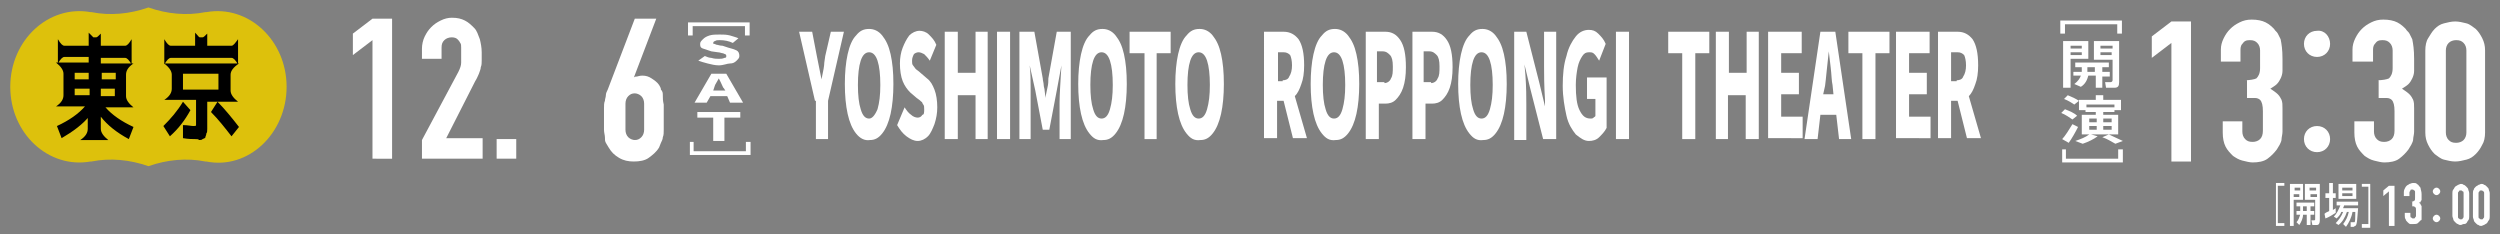 <?xml version="1.0" encoding="utf-8"?>
<!-- Generator: Adobe Illustrator 27.9.5, SVG Export Plug-In . SVG Version: 9.03 Build 54986)  -->
<svg version="1.1" id="レイヤー_1" xmlns="http://www.w3.org/2000/svg" xmlns:xlink="http://www.w3.org/1999/xlink" x="0px"
	 y="0px" viewBox="0 0 267.8 25.1" style="enable-background:new 0 0 267.8 25.1;" xml:space="preserve">
<rect x="0" y="0" width="267.8" height="25.1" fill="#808080" stroke="none"/>
<style type="text/css">
	.st0{fill:#DDC10C;}
	.st1{fill:#FFFFFF;}
</style>
<g>
	<path class="st0" d="M22.1,17.3l-0.1,0c-2-0.4-4.1-0.2-6.1,0.5l0,0l0,0c-2-0.7-4.1-0.9-6.1-0.5l-0.1,0c-4.5,0.8-8.6-3-8.6-8v0
		c0-5,4.1-8.8,8.6-8l0.1,0c2,0.4,4.1,0.2,6.1-0.5l0,0l0,0c2,0.7,4.1,0.9,6.1,0.5l0.1,0c4.5-0.8,8.6,3,8.6,8v0
		C30.7,14.3,26.6,18.2,22.1,17.3z"/>
	<g>
		<path class="st1" d="M39.9,17V4.3l-2.1,1.6V3.6L39.9,2h2.1v15H39.9z"/>
		<path class="st1" d="M45.2,17v-2l3.9-7.3c0.2-0.4,0.3-0.7,0.3-1c0-0.3,0-0.6,0-1c0-0.2,0-0.4,0-0.6c0-0.2,0-0.4-0.1-0.5
			c-0.1-0.2-0.2-0.3-0.3-0.4c-0.1-0.1-0.3-0.2-0.6-0.2c-0.3,0-0.6,0.1-0.8,0.3c-0.2,0.2-0.3,0.4-0.3,0.8v1.2h-2.1V5.2
			c0-0.4,0.1-0.9,0.3-1.3c0.2-0.4,0.4-0.7,0.7-1c0.3-0.3,0.6-0.5,1-0.7C47.6,2,48,1.9,48.4,1.9c0.6,0,1,0.1,1.4,0.3
			c0.4,0.2,0.7,0.5,1,0.8c0.3,0.3,0.4,0.7,0.6,1.2c0.1,0.4,0.2,0.9,0.2,1.4c0,0.4,0,0.7,0,0.9c0,0.2,0,0.5-0.1,0.7
			c0,0.2-0.1,0.4-0.2,0.7c-0.1,0.2-0.2,0.5-0.4,0.8l-3.1,6.1h3.9V17H45.2z"/>
		<path class="st1" d="M53.2,17v-2.1h2.1V17H53.2z"/>
		<path class="st1" d="M70.3,2l-2.4,6.3l0,0c0.1-0.1,0.2-0.1,0.3-0.1c0.1,0,0.3-0.1,0.6-0.1c0.4,0,0.7,0.1,1,0.3
			c0.3,0.2,0.6,0.4,0.8,0.7c0.1,0.2,0.2,0.3,0.2,0.5C71,9.8,71,10,71,10.2c0,0.3,0,0.6,0.1,1c0,0.4,0,0.9,0,1.5c0,0.5,0,0.9,0,1.2
			c0,0.3,0,0.6-0.1,0.8c0,0.2-0.1,0.4-0.2,0.6c-0.1,0.2-0.1,0.3-0.2,0.5c-0.3,0.5-0.7,0.8-1.1,1.1s-1,0.4-1.6,0.4s-1.1-0.1-1.6-0.4
			c-0.5-0.3-0.8-0.6-1.1-1.1c-0.1-0.2-0.2-0.3-0.3-0.5c-0.1-0.2-0.1-0.3-0.1-0.6c0-0.2-0.1-0.5-0.1-0.8c0-0.3,0-0.7,0-1.2
			c0-0.5,0-0.8,0-1.1c0-0.3,0-0.6,0.1-0.8c0-0.2,0.1-0.4,0.1-0.6s0.1-0.4,0.2-0.6L68,2H70.3z M69,11.1c0-0.3-0.1-0.6-0.3-0.8
			s-0.5-0.3-0.7-0.3c-0.3,0-0.5,0.1-0.7,0.3s-0.3,0.5-0.3,0.8v2.8c0,0.3,0.1,0.6,0.3,0.8s0.5,0.3,0.7,0.3c0.3,0,0.5-0.1,0.7-0.3
			s0.3-0.5,0.3-0.8V11.1z"/>
	</g>
	<g>
		<path class="st1" d="M87.3,10.8l-1.7-7.4h1.4l0.5,2.6L88,8.5h0c0.2-0.9,0.3-1.5,0.3-1.8l0.1-0.7L89,3.4h1.4l-1.7,7.4v4.1h-1.3
			V10.8z"/>
		<path class="st1" d="M91.7,14.3c-0.4-0.5-0.7-1.2-0.9-2.1c-0.2-0.9-0.3-2-0.3-3.2c0-1.2,0.1-2.3,0.3-3.2c0.2-0.9,0.5-1.6,0.9-2
			c0.4-0.5,0.8-0.7,1.4-0.7c0.5,0,1,0.2,1.4,0.7c0.4,0.5,0.7,1.1,0.9,2c0.2,0.9,0.3,1.9,0.3,3.2c0,1.2-0.1,2.3-0.3,3.2
			c-0.2,0.9-0.5,1.6-0.9,2.1s-0.8,0.7-1.3,0.7C92.6,15.1,92.1,14.8,91.7,14.3z M94,11.7c0.2-0.7,0.3-1.5,0.3-2.6
			c0-1.1-0.1-2-0.3-2.6c-0.2-0.6-0.5-0.9-0.9-0.9s-0.7,0.3-0.9,0.9C92,7.1,91.9,8,91.9,9.1c0,1.1,0.1,2,0.3,2.6c0.2,0.7,0.5,1,0.9,1
			C93.4,12.7,93.7,12.4,94,11.7z"/>
		<path class="st1" d="M97.1,14.6c-0.4-0.3-0.7-0.7-1-1.2l0.8-1.9c0.2,0.3,0.4,0.6,0.7,0.8c0.2,0.2,0.5,0.3,0.7,0.3
			c0.2,0,0.4-0.1,0.5-0.3C99,12.3,99,12,99,11.7c0-0.2,0-0.4-0.1-0.5s-0.1-0.3-0.2-0.3c-0.1-0.1-0.2-0.2-0.5-0.4l-0.7-0.6
			c-0.3-0.3-0.6-0.7-0.8-1.2c-0.2-0.5-0.3-1.2-0.3-1.9c0-0.6,0.1-1.2,0.3-1.7s0.4-0.9,0.7-1.3c0.3-0.3,0.7-0.5,1.1-0.5
			c0.3,0,0.7,0.1,1,0.4s0.6,0.6,0.8,1.1l-0.7,1.7c-0.2-0.3-0.4-0.5-0.6-0.7c-0.2-0.1-0.4-0.2-0.6-0.2c-0.2,0-0.4,0.1-0.5,0.2
			c-0.1,0.2-0.2,0.4-0.2,0.7c0,0.2,0,0.4,0.1,0.5s0.2,0.3,0.3,0.4c0.1,0.1,0.3,0.2,0.5,0.4l0.7,0.6c0.4,0.3,0.6,0.7,0.8,1.2
			c0.2,0.5,0.3,1.2,0.3,1.9c0,0.6-0.1,1.2-0.3,1.8c-0.2,0.5-0.4,1-0.7,1.3s-0.7,0.5-1.1,0.5C97.9,15.1,97.5,14.9,97.1,14.6z"/>
		<path class="st1" d="M101.2,14.9V3.4h1.4v4.4h1.9V3.4h1.3v11.5h-1.3v-4.7h-1.9v4.7H101.2z"/>
		<path class="st1" d="M106.8,14.9V3.4h1.4v11.5H106.8z"/>
		<path class="st1" d="M109.3,3.4h1.5l0.9,5c0,0.2,0.1,0.5,0.1,0.7c0,0.2,0.1,0.4,0.1,0.6l0.1,0.8h0c0-0.2,0.1-0.6,0.2-1.1
			c0.1-0.4,0.1-0.7,0.1-1l0.9-5h1.5v11.5h-1.2v-3.9c0-0.9,0.1-2.2,0.2-4h0l-0.5,2.7l-0.8,4.2h-0.7l-0.8-4.2L110.3,7h0
			c0.1,0.9,0.1,1.6,0.1,2.3s0,1.2,0,1.7v3.9h-1.2V3.4z"/>
		<path class="st1" d="M116.7,14.3c-0.4-0.5-0.7-1.2-0.9-2.1c-0.2-0.9-0.3-2-0.3-3.2c0-1.2,0.1-2.3,0.3-3.2c0.2-0.9,0.5-1.6,0.9-2
			c0.4-0.5,0.8-0.7,1.4-0.7c0.5,0,1,0.2,1.4,0.7c0.4,0.5,0.7,1.1,0.9,2c0.2,0.9,0.3,1.9,0.3,3.2c0,1.2-0.1,2.3-0.3,3.2
			c-0.2,0.9-0.5,1.6-0.9,2.1s-0.8,0.7-1.3,0.7C117.5,15.1,117.1,14.8,116.7,14.3z M118.9,11.7c0.2-0.7,0.3-1.5,0.3-2.6
			c0-1.1-0.1-2-0.3-2.6c-0.2-0.6-0.5-0.9-0.9-0.9s-0.7,0.3-0.9,0.9c-0.2,0.6-0.3,1.5-0.3,2.6c0,1.1,0.1,2,0.3,2.6
			c0.2,0.7,0.5,1,0.9,1C118.4,12.7,118.7,12.4,118.9,11.7z"/>
		<path class="st1" d="M122.6,14.9V5.7H121V3.4h4.4v2.3h-1.5v9.2H122.6z"/>
		<path class="st1" d="M127.1,14.3c-0.4-0.5-0.7-1.2-0.9-2.1c-0.2-0.9-0.3-2-0.3-3.2c0-1.2,0.1-2.3,0.3-3.2c0.2-0.9,0.5-1.6,0.9-2
			c0.4-0.5,0.8-0.7,1.4-0.7c0.5,0,1,0.2,1.4,0.7c0.4,0.5,0.7,1.1,0.9,2c0.2,0.9,0.3,1.9,0.3,3.2c0,1.2-0.1,2.3-0.3,3.2
			c-0.2,0.9-0.5,1.6-0.9,2.1s-0.8,0.7-1.3,0.7C127.9,15.1,127.5,14.8,127.1,14.3z M129.3,11.7c0.2-0.7,0.3-1.5,0.3-2.6
			c0-1.1-0.1-2-0.3-2.6c-0.2-0.6-0.5-0.9-0.9-0.9s-0.7,0.3-0.9,0.9c-0.2,0.6-0.3,1.5-0.3,2.6c0,1.1,0.1,2,0.3,2.6
			c0.2,0.7,0.5,1,0.9,1C128.8,12.7,129.1,12.4,129.3,11.7z"/>
		<path class="st1" d="M137.5,3.4c0.7,0,1.2,0.3,1.6,0.8c0.4,0.6,0.6,1.5,0.6,2.8c0,0.8-0.1,1.5-0.3,2c-0.2,0.6-0.4,1-0.7,1.3
			l1.3,4.5h-1.5l-1-4h-0.7v4h-1.4V3.4H137.5z M137.4,8.6c0.3,0,0.6-0.1,0.7-0.4c0.2-0.3,0.3-0.7,0.3-1.2c0-0.5-0.1-0.9-0.2-1.1
			c-0.2-0.2-0.4-0.3-0.7-0.3h-0.6v3.1H137.4z"/>
		<path class="st1" d="M141.6,14.3c-0.4-0.5-0.7-1.2-0.9-2.1c-0.2-0.9-0.3-2-0.3-3.2c0-1.2,0.1-2.3,0.3-3.2c0.2-0.9,0.5-1.6,0.9-2
			c0.4-0.5,0.8-0.7,1.4-0.7c0.5,0,1,0.2,1.4,0.7c0.4,0.5,0.7,1.1,0.9,2c0.2,0.9,0.3,1.9,0.3,3.2c0,1.2-0.1,2.3-0.3,3.2
			c-0.2,0.9-0.5,1.6-0.9,2.1s-0.8,0.7-1.3,0.7C142.4,15.1,142,14.8,141.6,14.3z M143.8,11.7c0.2-0.7,0.3-1.5,0.3-2.6
			c0-1.1-0.1-2-0.3-2.6c-0.2-0.6-0.5-0.9-0.9-0.9s-0.7,0.3-0.9,0.9c-0.2,0.6-0.3,1.5-0.3,2.6c0,1.1,0.1,2,0.3,2.6
			c0.2,0.7,0.5,1,0.9,1C143.3,12.7,143.6,12.4,143.8,11.7z"/>
		<path class="st1" d="M148.4,3.4c0.7,0,1.2,0.3,1.6,0.9c0.4,0.6,0.6,1.5,0.6,2.9c0,0.9-0.1,1.6-0.3,2.2s-0.5,1-0.8,1.3
			c-0.3,0.3-0.7,0.4-1.1,0.4h-0.7v3.8h-1.4V3.4H148.4z M148.3,8.9c0.3,0,0.6-0.2,0.7-0.5c0.2-0.3,0.2-0.7,0.2-1.3
			c0-0.6-0.1-1-0.3-1.2c-0.2-0.2-0.4-0.4-0.8-0.4h-0.6v3.3H148.3z"/>
		<path class="st1" d="M153.4,3.4c0.7,0,1.2,0.3,1.6,0.9c0.4,0.6,0.6,1.5,0.6,2.9c0,0.9-0.1,1.6-0.3,2.2s-0.5,1-0.8,1.3
			c-0.3,0.3-0.7,0.4-1.1,0.4h-0.7v3.8h-1.4V3.4H153.4z M153.3,8.9c0.3,0,0.6-0.2,0.7-0.5c0.2-0.3,0.2-0.7,0.2-1.3
			c0-0.6-0.1-1-0.3-1.2c-0.2-0.2-0.4-0.4-0.8-0.4h-0.6v3.3H153.3z"/>
		<path class="st1" d="M157.4,14.3c-0.4-0.5-0.7-1.2-0.9-2.1c-0.2-0.9-0.3-2-0.3-3.2c0-1.2,0.1-2.3,0.3-3.2c0.2-0.9,0.5-1.6,0.9-2
			c0.4-0.5,0.8-0.7,1.4-0.7c0.5,0,1,0.2,1.4,0.7c0.4,0.5,0.7,1.1,0.9,2c0.2,0.9,0.3,1.9,0.3,3.2c0,1.2-0.1,2.3-0.3,3.2
			c-0.2,0.9-0.5,1.6-0.9,2.1s-0.8,0.7-1.3,0.7C158.2,15.1,157.8,14.8,157.4,14.3z M159.6,11.7c0.2-0.7,0.3-1.5,0.3-2.6
			c0-1.1-0.1-2-0.3-2.6c-0.2-0.6-0.5-0.9-0.9-0.9s-0.7,0.3-0.9,0.9c-0.2,0.6-0.3,1.5-0.3,2.6c0,1.1,0.1,2,0.3,2.6
			c0.2,0.7,0.5,1,0.9,1C159.1,12.7,159.4,12.4,159.6,11.7z"/>
		<path class="st1" d="M162.1,3.4h1.4l1.4,5.5l0.6,2.5h0l0-0.7c-0.1-1.6-0.1-2.8-0.1-3.6V3.4h1.3v11.5h-1.4l-1.4-5.5l-0.6-2.5h0
			l0.1,1.1c0.1,1.4,0.1,2.4,0.1,3.2v3.8h-1.3V3.4z"/>
		<path class="st1" d="M168.8,14.4c-0.4-0.5-0.8-1.1-1-2s-0.4-2-0.4-3.2c0-1.2,0.1-2.3,0.4-3.2c0.2-0.9,0.6-1.6,1-2.1
			c0.4-0.5,0.9-0.7,1.4-0.7c0.4,0,0.7,0.1,1,0.4s0.6,0.6,0.8,1.1l-0.7,1.8c-0.2-0.3-0.3-0.5-0.5-0.7c-0.2-0.2-0.3-0.2-0.6-0.2
			c-0.3,0-0.5,0.1-0.7,0.4s-0.4,0.7-0.5,1.2s-0.2,1.2-0.2,1.9c0,1.2,0.1,2.1,0.4,2.7s0.6,0.9,1.2,0.9c0.1,0,0.2,0,0.3-0.1
			c0.1-0.1,0.2-0.1,0.2-0.2v-1.8H170V8.3h2.1v5.4c-0.2,0.4-0.5,0.7-0.8,1c-0.3,0.3-0.7,0.4-1.1,0.4
			C169.7,15.1,169.3,14.8,168.8,14.4z"/>
		<path class="st1" d="M173.1,14.9V3.4h1.4v11.5H173.1z"/>
		<path class="st1" d="M180.2,14.9V5.7h-1.5V3.4h4.4v2.3h-1.5v9.2H180.2z"/>
		<path class="st1" d="M183.8,14.9V3.4h1.4v4.4h1.9V3.4h1.3v11.5H187v-4.7h-1.9v4.7H183.8z"/>
		<path class="st1" d="M189.4,14.9V3.4h3.6v2.3h-2.2v2.1h1.9v2.3h-1.9v2.4h2.3v2.3H189.4z"/>
		<path class="st1" d="M193.3,14.9l1.7-11.5h1.6l1.7,11.5H197l-0.3-2.6H195l-0.3,2.6H193.3z M195.3,10.1h1.1l-0.1-1
			c-0.1-0.4-0.1-1.1-0.2-1.9l-0.2-1.7h0c-0.2,1.7-0.3,3-0.4,3.7L195.3,10.1z"/>
		<path class="st1" d="M199.5,14.9V5.7H198V3.4h4.4v2.3h-1.5v9.2H199.5z"/>
		<path class="st1" d="M203.1,14.9V3.4h3.6v2.3h-2.2v2.1h1.9v2.3h-1.9v2.4h2.3v2.3H203.1z"/>
		<path class="st1" d="M209.7,3.4c0.7,0,1.2,0.3,1.6,0.8c0.4,0.6,0.6,1.5,0.6,2.8c0,0.8-0.1,1.5-0.3,2c-0.2,0.6-0.4,1-0.7,1.3
			l1.3,4.5h-1.5l-1-4H209v4h-1.4V3.4H209.7z M209.6,8.6c0.3,0,0.6-0.1,0.7-0.4c0.2-0.3,0.3-0.7,0.3-1.2c0-0.5-0.1-0.9-0.2-1.1
			c-0.2-0.2-0.4-0.3-0.7-0.3H209v3.1H209.6z"/>
	</g>
	<g>
		<g>
			<path class="st1" d="M232.6,17.2V4.6l-2.1,1.6V3.9l2.1-1.6h2.1v15H232.6z"/>
			<path class="st1" d="M240.4,8.6c0.6,0,1.1-0.1,1.3-0.2c0.2-0.2,0.4-0.5,0.4-1.1V5.4c0-0.3-0.1-0.6-0.3-0.8
				c-0.2-0.2-0.4-0.3-0.8-0.3c-0.4,0-0.6,0.1-0.8,0.4c-0.2,0.2-0.2,0.5-0.2,0.7v1.2h-2.1V5.3c0-0.4,0.1-0.8,0.3-1.2
				c0.2-0.4,0.4-0.7,0.7-1s0.6-0.5,1-0.7c0.4-0.2,0.8-0.3,1.3-0.3c0.6,0,1.1,0.1,1.5,0.3c0.4,0.2,0.7,0.5,0.9,0.7
				c0.1,0.2,0.3,0.3,0.4,0.5s0.2,0.4,0.3,0.6c0.1,0.5,0.2,1.1,0.2,2.1c0,0.5,0,0.9,0,1.3c0,0.3-0.1,0.6-0.2,0.8
				c-0.1,0.2-0.2,0.4-0.4,0.6c-0.2,0.2-0.4,0.3-0.7,0.5c0.3,0.2,0.6,0.4,0.8,0.6c0.2,0.2,0.3,0.4,0.4,0.6c0.1,0.3,0.1,0.5,0.1,0.9
				c0,0.3,0,0.8,0,1.3c0,0.5,0,0.9,0,1.2c0,0.3-0.1,0.6-0.1,0.8c0,0.2-0.1,0.4-0.2,0.6c-0.1,0.2-0.2,0.3-0.3,0.5
				c-0.3,0.4-0.6,0.7-1,1c-0.4,0.3-1,0.4-1.6,0.4c-0.3,0-0.7-0.1-1.1-0.2c-0.4-0.1-0.7-0.3-1-0.5c-0.3-0.3-0.6-0.6-0.8-1
				c-0.2-0.4-0.3-0.9-0.3-1.5V13h2.1v1.1c0,0.3,0.1,0.6,0.3,0.8c0.2,0.2,0.4,0.3,0.8,0.3c0.3,0,0.6-0.1,0.8-0.3
				c0.2-0.2,0.3-0.5,0.3-0.9v-2.1c0-0.6-0.1-1-0.3-1.2c-0.1-0.1-0.3-0.2-0.5-0.2c-0.2,0-0.5,0-0.9,0V8.6z"/>
			<path class="st1" d="M249.6,4.7c0,0.8-0.6,1.4-1.4,1.4s-1.4-0.6-1.4-1.4c0-0.8,0.6-1.4,1.4-1.4C249,3.2,249.6,3.9,249.6,4.7z
				 M249.6,14.9c0,0.8-0.6,1.4-1.4,1.4s-1.4-0.6-1.4-1.4c0-0.8,0.6-1.4,1.4-1.4C249,13.5,249.6,14.1,249.6,14.9z"/>
			<path class="st1" d="M254.6,8.6c0.6,0,1.1-0.1,1.3-0.2c0.2-0.2,0.4-0.5,0.4-1.1V5.4c0-0.3-0.1-0.6-0.3-0.8
				c-0.2-0.2-0.4-0.3-0.8-0.3c-0.4,0-0.6,0.1-0.8,0.4c-0.2,0.2-0.2,0.5-0.2,0.7v1.2H252V5.3c0-0.4,0.1-0.8,0.3-1.2
				c0.2-0.4,0.4-0.7,0.7-1s0.6-0.5,1-0.7c0.4-0.2,0.8-0.3,1.3-0.3c0.6,0,1.1,0.1,1.5,0.3c0.4,0.2,0.7,0.5,0.9,0.7
				c0.1,0.2,0.3,0.3,0.4,0.5s0.2,0.4,0.3,0.6c0.1,0.5,0.2,1.1,0.2,2.1c0,0.5,0,0.9,0,1.3c0,0.3-0.1,0.6-0.2,0.8
				c-0.1,0.2-0.2,0.4-0.4,0.6c-0.2,0.2-0.4,0.3-0.7,0.5c0.3,0.2,0.6,0.4,0.8,0.6c0.2,0.2,0.3,0.4,0.4,0.6c0.1,0.3,0.1,0.5,0.1,0.9
				c0,0.3,0,0.8,0,1.3c0,0.5,0,0.9,0,1.2c0,0.3-0.1,0.6-0.1,0.8c0,0.2-0.1,0.4-0.2,0.6c-0.1,0.2-0.2,0.3-0.3,0.5
				c-0.3,0.4-0.6,0.7-1,1c-0.4,0.3-1,0.4-1.6,0.4c-0.3,0-0.7-0.1-1.1-0.2c-0.4-0.1-0.7-0.3-1-0.5c-0.3-0.3-0.6-0.6-0.8-1
				c-0.2-0.4-0.3-0.9-0.3-1.5V13h2.1v1.1c0,0.3,0.1,0.6,0.3,0.8c0.2,0.2,0.4,0.3,0.8,0.3c0.3,0,0.6-0.1,0.8-0.3
				c0.2-0.2,0.3-0.5,0.3-0.9v-2.1c0-0.6-0.1-1-0.3-1.2c-0.1-0.1-0.3-0.2-0.5-0.2c-0.2,0-0.5,0-0.9,0V8.6z"/>
			<path class="st1" d="M259.8,5.4c0-0.5,0.1-1,0.3-1.3s0.4-0.7,0.7-1c0.3-0.3,0.6-0.5,1-0.6c0.4-0.1,0.8-0.2,1.2-0.2
				s0.8,0.1,1.2,0.2c0.4,0.1,0.7,0.4,1,0.6c0.3,0.3,0.5,0.6,0.7,1c0.2,0.4,0.3,0.8,0.3,1.3v8.8c0,0.5-0.1,1-0.3,1.3
				c-0.2,0.4-0.4,0.7-0.7,1c-0.3,0.3-0.6,0.5-1,0.6s-0.8,0.2-1.2,0.2s-0.8-0.1-1.2-0.2s-0.7-0.4-1-0.6c-0.3-0.3-0.5-0.6-0.7-1
				s-0.3-0.8-0.3-1.3V5.4z M262,14.2c0,0.3,0.1,0.6,0.3,0.8c0.2,0.2,0.4,0.3,0.8,0.3c0.3,0,0.6-0.1,0.8-0.3c0.2-0.2,0.3-0.5,0.3-0.8
				V5.4c0-0.3-0.1-0.6-0.3-0.8c-0.2-0.2-0.4-0.3-0.8-0.3c-0.3,0-0.6,0.1-0.8,0.3c-0.2,0.2-0.3,0.5-0.3,0.8V14.2z"/>
		</g>
	</g>
	<g>
		<g>
			<path d="M9.6,12.4c-0.7,0.9-1.8,1.7-3,2.4l-0.5-1.3c1.3-0.6,2.3-1.3,3-2.1H8H6c0.6-0.4,0.8-0.8,0.8-1.2V7.9
				c0-0.4-0.3-0.8-0.8-1.2h3.5V6.1H6.9c-0.2,0-0.4,0.2-0.7,0.7V4.2c0.3,0.5,0.5,0.7,0.7,0.7h2.6V3.5C9.8,3.8,10,4,10,4h0.3
				c0.1,0,0.2-0.1,0.5-0.4v1.3h2.6c0.2,0,0.4-0.2,0.7-0.7v2.7c-0.3-0.5-0.5-0.7-0.7-0.7h-2.6v0.6h3.5c-0.6,0.4-0.8,0.8-0.8,1.2v2.3
				c0,0.4,0.3,0.8,0.8,1.2h-3c0.7,0.8,1.7,1.5,3,2.1l-0.5,1.3c-1.3-0.7-2.3-1.5-3-2.4v1.3c0,0.4,0.3,0.8,0.8,1.2h-3
				c0.6-0.4,0.8-0.8,0.8-1.2V12.4z M8,8.5h1.5V7.8H8V8.5z M9.6,10.3V9.5H8v0.7H9.6z M12.4,8.5V7.8h-1.5v0.7H12.4z M10.8,10.3h1.5
				V9.5h-1.5V10.3z"/>
			<path d="M20.4,11.8c-0.6,1.1-1.3,2-2.2,2.8l-0.7-1.1c0.8-0.8,1.5-1.6,2.1-2.6L20.4,11.8z M20.9,14.9c-0.3,0-0.7,0-1.3-0.1l0-1.4
				c0.5,0,0.9,0.1,1.1,0.1c0.2,0,0.3,0,0.3-0.1c0,0,0-0.2,0-0.5v-2.2h-1.4h-2c0.6-0.4,0.8-0.8,0.8-1.2V8c0-0.4-0.3-0.8-0.8-1.2h8
				C25,7.2,24.7,7.6,24.7,8v1.7c0,0.4,0.3,0.8,0.8,1.2h-3.3v2.1c0,0.3,0,0.6,0,0.8s0,0.4-0.1,0.5c0,0.2-0.1,0.3-0.1,0.4
				s-0.1,0.1-0.3,0.2c-0.1,0.1-0.2,0.1-0.4,0.1C21.3,14.9,21.1,14.9,20.9,14.9z M25.5,4.2v2.7c-0.3-0.5-0.5-0.7-0.7-0.7h-6.5
				c-0.2,0-0.4,0.2-0.7,0.7V4.2c0.3,0.5,0.5,0.7,0.7,0.7h2.6V3.5C21.2,3.8,21.3,4,21.4,4h0.3c0.1,0,0.2-0.1,0.5-0.4v1.3h2.6
				C25,4.9,25.2,4.6,25.5,4.2z M19.6,9.6h3.8V7.9h-3.8V9.6z M22.6,12l0.7-1.1c0.8,0.8,1.6,1.8,2.3,2.7l-0.8,1
				C24.1,13.7,23.4,12.8,22.6,12z"/>
		</g>
	</g>
	<g>
		<path class="st1" d="M227.3,2.2v1.4h-0.5v-1h-5.6v1h-0.5V2.2H227.3z"/>
		<path class="st1" d="M221.8,4.4h1.9v1.9h-1.9v3.1h-0.8v-5h0.5H221.8z M223,5.2V4.9h-1.2v0.3H223z M221.8,5.6v0.3h1.2V5.6H221.8z
			 M223,7.7V7.2h-0.7V6.7h3.6v0.5h-0.7v0.5h0.8v0.5h-0.8v1.2h-0.7V8.1h-0.8c-0.1,0.4-0.3,0.9-0.8,1.2L222.2,9
			c0.4-0.3,0.6-0.6,0.7-0.9h-0.8V7.7H223z M224.4,7.7V7.2h-0.8v0.5H224.4z M226.7,4.4h0.3v4.4c0,0.4-0.1,0.6-0.5,0.6
			c-0.2,0-0.6,0-0.9,0l-0.1-0.6c0.2,0,0.5,0,0.6,0c0.1,0,0.2-0.1,0.2-0.2V6.4h-2V4.4h2H226.7z M226.3,5.2V4.9H225v0.3H226.3z
			 M225,5.6v0.3h1.2V5.6H225z"/>
		<path class="st1" d="M221.2,11.7c0.5,0.2,1,0.4,1.3,0.7l-0.5,0.4c-0.3-0.2-0.7-0.5-1.2-0.7L221.2,11.7z M222,13.3l0.6,0.3
			c-0.3,0.6-0.7,1.3-1,1.7l-0.7-0.4C221.2,14.6,221.7,13.8,222,13.3z M221.5,10.2c0.5,0.2,0.9,0.4,1.2,0.6l-0.5,0.4
			c-0.3-0.2-0.6-0.4-1.1-0.6L221.5,10.2z M225.9,14.4H224l0.7,0.2c-0.4,0.3-1,0.6-1.6,0.8l-0.8-0.3c0.6-0.2,1.1-0.4,1.5-0.7H223
			v-2.1h1.5V12h-1.1v-0.2h-0.7v-1.1h1.8v-0.5h0.8v0.5h1.9v1.1h-0.7V12h-1.2v0.3h1.6v2.1H225.9c0.6,0.3,1.1,0.5,1.5,0.7l-0.8,0.3
			c-0.4-0.2-0.8-0.5-1.4-0.7L225.9,14.4z M226.5,11.5v-0.3h-3v0.3H226.5z M223.8,13.1h0.8v-0.4h-0.8V13.1z M223.8,13.9h0.8v-0.4
			h-0.8V13.9z M226.2,13.1v-0.4h-0.9v0.4H226.2z M226.2,13.9v-0.4h-0.9v0.4H226.2z"/>
		<path class="st1" d="M220.8,16h0.5v1h5.6v-1h0.5v1.4h-6.5V16z"/>
	</g>
	<g>
		<path class="st1" d="M80.3,2.4v1.4h-0.5v-1h-5.6v1h-0.5V2.4H80.3z"/>
		<path class="st1" d="M75.8,6.8c-0.4-0.1-0.7-0.2-1-0.3L75.5,6c0.2,0.1,0.5,0.2,0.7,0.2c0.3,0.1,0.6,0.1,0.8,0.1
			c0.2,0,0.4,0,0.6-0.1c0.2,0,0.2-0.1,0.2-0.2c0-0.1,0-0.1-0.1-0.2c-0.1,0-0.2-0.1-0.3-0.1c-0.1,0-0.3-0.1-0.5-0.1l-0.7-0.1
			c-0.3-0.1-0.6-0.2-0.9-0.3S75,4.9,75,4.7c0-0.2,0.1-0.3,0.3-0.5C75.5,4,75.7,3.9,76,3.8c0.3-0.1,0.7-0.1,1.1-0.1
			c0.4,0,0.7,0,1.1,0.1c0.3,0.1,0.7,0.2,0.9,0.3l-0.6,0.5c-0.4-0.2-0.9-0.3-1.4-0.3c-0.2,0-0.4,0-0.5,0.1c-0.1,0-0.2,0.1-0.2,0.2
			c0,0.1,0,0.1,0.1,0.1s0.2,0.1,0.3,0.1c0.1,0,0.3,0.1,0.6,0.1L78,5.1c0.4,0.1,0.7,0.2,0.9,0.3s0.3,0.3,0.3,0.6
			c0,0.2-0.1,0.3-0.3,0.5s-0.4,0.3-0.7,0.3S77.5,7,77,7C76.6,7,76.2,6.9,75.8,6.8z"/>
		<path class="st1" d="M74.4,11l1.8-3.1h1.6l1.8,3.1h-1.4l-0.3-0.7h-1.8L75.7,11H74.4z M77.5,9.4c0,0.1-0.1-0.2-0.3-0.6L77,8.4h0
			l-0.4,0.7l-0.1,0.3l-0.1,0.3h1.3L77.5,9.4z"/>
		<path class="st1" d="M76.4,15.1v-2.5h-1.7V12h4.6v0.6h-1.7v2.5H76.4z"/>
		<path class="st1" d="M73.8,15.2h0.5v1h5.6v-1h0.5v1.4h-6.5V15.2z"/>
	</g>
	<g>
		<g>
			<path class="st1" d="M243.8,19.6h0.9v0.3h-0.7v4h0.7v0.3h-0.9V19.6z"/>
			<path class="st1" d="M245.7,19.7h1v1.7h-1v2.8h-0.4v-4.5h0.3H245.7z M246.4,20.4v-0.3h-0.6v0.3H246.4z M245.7,20.8v0.3h0.6v-0.3
				H245.7z M246.4,22.6v-0.5H246v-0.4h1.9v0.4h-0.4v0.5h0.4v0.4h-0.4v1.1h-0.4v-1.1h-0.4c0,0.4-0.2,0.8-0.4,1.1l-0.3-0.3
				c0.2-0.2,0.3-0.5,0.4-0.8h-0.4v-0.4H246.4z M247.1,22.6v-0.5h-0.4v0.5H247.1z M248.3,19.7h0.2v3.9c0,0.3-0.1,0.5-0.3,0.5
				c-0.1,0-0.3,0-0.5,0l-0.1-0.5c0.1,0,0.3,0,0.3,0c0.1,0,0.1-0.1,0.1-0.1v-2.1h-1.1v-1.7h1.1H248.3z M248.1,20.4v-0.3h-0.7v0.3
				H248.1z M247.5,20.8v0.3h0.7v-0.3H247.5z"/>
			<path class="st1" d="M249.5,22.6v-1.4h-0.4v-0.5h0.4v-1.1h0.4v1.1h0.3v0.5h-0.3v1.3c0.1-0.1,0.2-0.1,0.3-0.2l0,0.5
				c-0.3,0.2-0.8,0.5-1.1,0.6l-0.1-0.5C249.2,22.7,249.4,22.7,249.5,22.6z M250.5,24.1l-0.3-0.2c0.3-0.3,0.6-0.7,0.8-1.2h-0.2
				c-0.1,0.3-0.3,0.5-0.5,0.7l-0.3-0.2c0.3-0.3,0.5-0.7,0.7-1.2h-0.4v-0.4h2.3V22h-1.5c0,0.1-0.1,0.2-0.1,0.3h1.2h0.2h0.2
				c-0.1,1.2-0.1,1.8-0.3,1.9c-0.1,0-0.1,0.1-0.2,0.1c-0.1,0-0.2,0-0.3,0l0-0.5c0.1,0,0.2,0,0.3,0c0,0,0,0,0.1,0
				c0.1,0,0.1-0.4,0.1-1.1H252c-0.1,0.6-0.4,1.2-0.7,1.6L251,24c0.3-0.4,0.5-0.8,0.6-1.3h-0.2C251.2,23.3,250.9,23.8,250.5,24.1z
				 M252.4,19.7v1.6h-1.9v-1.6H252.4z M250.9,20.4h1.1v-0.3h-1.1V20.4z M250.9,21h1.1v-0.3h-1.1V21z"/>
			<path class="st1" d="M253,24.3v-0.3h0.7v-4H253v-0.3h0.9v4.7H253z"/>
			<path class="st1" d="M255.9,24.1v-3.6l-0.6,0.5v-0.6l0.6-0.5h0.6v4.3H255.9z"/>
			<path class="st1" d="M258.2,21.6c0.2,0,0.3,0,0.4-0.1c0.1,0,0.1-0.1,0.1-0.3v-0.6c0-0.1,0-0.2-0.1-0.2c-0.1-0.1-0.1-0.1-0.2-0.1
				c-0.1,0-0.2,0-0.2,0.1c0,0.1-0.1,0.1-0.1,0.2V21h-0.6v-0.4c0-0.1,0-0.2,0.1-0.4s0.1-0.2,0.2-0.3s0.2-0.1,0.3-0.2
				c0.1,0,0.2-0.1,0.4-0.1c0.2,0,0.3,0,0.4,0.1c0.1,0.1,0.2,0.1,0.2,0.2c0,0,0.1,0.1,0.1,0.1s0.1,0.1,0.1,0.2c0,0.1,0.1,0.3,0.1,0.6
				c0,0.1,0,0.3,0,0.4s0,0.2,0,0.2c0,0.1-0.1,0.1-0.1,0.2s-0.1,0.1-0.2,0.1c0.1,0.1,0.2,0.1,0.2,0.2s0.1,0.1,0.1,0.2
				c0,0.1,0,0.2,0,0.3c0,0.1,0,0.2,0,0.4c0,0.1,0,0.3,0,0.3s0,0.2,0,0.2c0,0.1,0,0.1,0,0.2c0,0,0,0.1-0.1,0.1
				c-0.1,0.1-0.2,0.2-0.3,0.3s-0.3,0.1-0.5,0.1c-0.1,0-0.2,0-0.3,0c-0.1,0-0.2-0.1-0.3-0.2c-0.1-0.1-0.2-0.2-0.2-0.3
				c-0.1-0.1-0.1-0.3-0.1-0.4v-0.3h0.6v0.3c0,0.1,0,0.2,0.1,0.2c0.1,0.1,0.1,0.1,0.2,0.1s0.2,0,0.2-0.1c0.1-0.1,0.1-0.1,0.1-0.2
				v-0.6c0-0.2,0-0.3-0.1-0.3c0,0-0.1-0.1-0.1-0.1c-0.1,0-0.1,0-0.2,0V21.6z"/>
			<path class="st1" d="M261.4,20.5c0,0.2-0.2,0.4-0.4,0.4s-0.4-0.2-0.4-0.4c0-0.2,0.2-0.4,0.4-0.4
				C261.2,20.1,261.4,20.3,261.4,20.5z M261.4,23.4c0,0.2-0.2,0.4-0.4,0.4s-0.4-0.2-0.4-0.4c0-0.2,0.2-0.4,0.4-0.4
				C261.2,23,261.4,23.2,261.4,23.4z"/>
			<path class="st1" d="M262.7,20.7c0-0.1,0-0.3,0.1-0.4c0.1-0.1,0.1-0.2,0.2-0.3c0.1-0.1,0.2-0.1,0.3-0.2c0.1,0,0.2-0.1,0.3-0.1
				c0.1,0,0.2,0,0.3,0.1c0.1,0,0.2,0.1,0.3,0.2c0.1,0.1,0.2,0.2,0.2,0.3c0,0.1,0.1,0.2,0.1,0.4v2.5c0,0.1,0,0.3-0.1,0.4
				c-0.1,0.1-0.1,0.2-0.2,0.3S264,24,263.9,24c-0.1,0-0.2,0.1-0.3,0.1c-0.1,0-0.2,0-0.3-0.1c-0.1,0-0.2-0.1-0.3-0.2
				c-0.1-0.1-0.2-0.2-0.2-0.3c0-0.1-0.1-0.2-0.1-0.4V20.7z M263.3,23.2c0,0.1,0,0.2,0.1,0.2c0.1,0.1,0.1,0.1,0.2,0.1
				c0.1,0,0.2,0,0.2-0.1c0.1-0.1,0.1-0.1,0.1-0.2v-2.5c0-0.1,0-0.2-0.1-0.2c-0.1-0.1-0.1-0.1-0.2-0.1c-0.1,0-0.2,0-0.2,0.1
				c-0.1,0.1-0.1,0.1-0.1,0.2V23.2z"/>
			<path class="st1" d="M264.9,20.7c0-0.1,0-0.3,0.1-0.4c0-0.1,0.1-0.2,0.2-0.3c0.1-0.1,0.2-0.1,0.3-0.2c0.1,0,0.2-0.1,0.3-0.1
				s0.2,0,0.3,0.1c0.1,0,0.2,0.1,0.3,0.2c0.1,0.1,0.2,0.2,0.2,0.3c0,0.1,0.1,0.2,0.1,0.4v2.5c0,0.1,0,0.3-0.1,0.4s-0.1,0.2-0.2,0.3
				s-0.2,0.1-0.3,0.2c-0.1,0-0.2,0.1-0.3,0.1s-0.2,0-0.3-0.1c-0.1,0-0.2-0.1-0.3-0.2s-0.2-0.2-0.2-0.3s-0.1-0.2-0.1-0.4V20.7z
				 M265.5,23.2c0,0.1,0,0.2,0.1,0.2c0.1,0.1,0.1,0.1,0.2,0.1s0.2,0,0.2-0.1c0.1-0.1,0.1-0.1,0.1-0.2v-2.5c0-0.1,0-0.2-0.1-0.2
				c-0.1-0.1-0.1-0.1-0.2-0.1s-0.2,0-0.2,0.1c-0.1,0.1-0.1,0.1-0.1,0.2V23.2z"/>
		</g>
	</g>
</g>
</svg>
